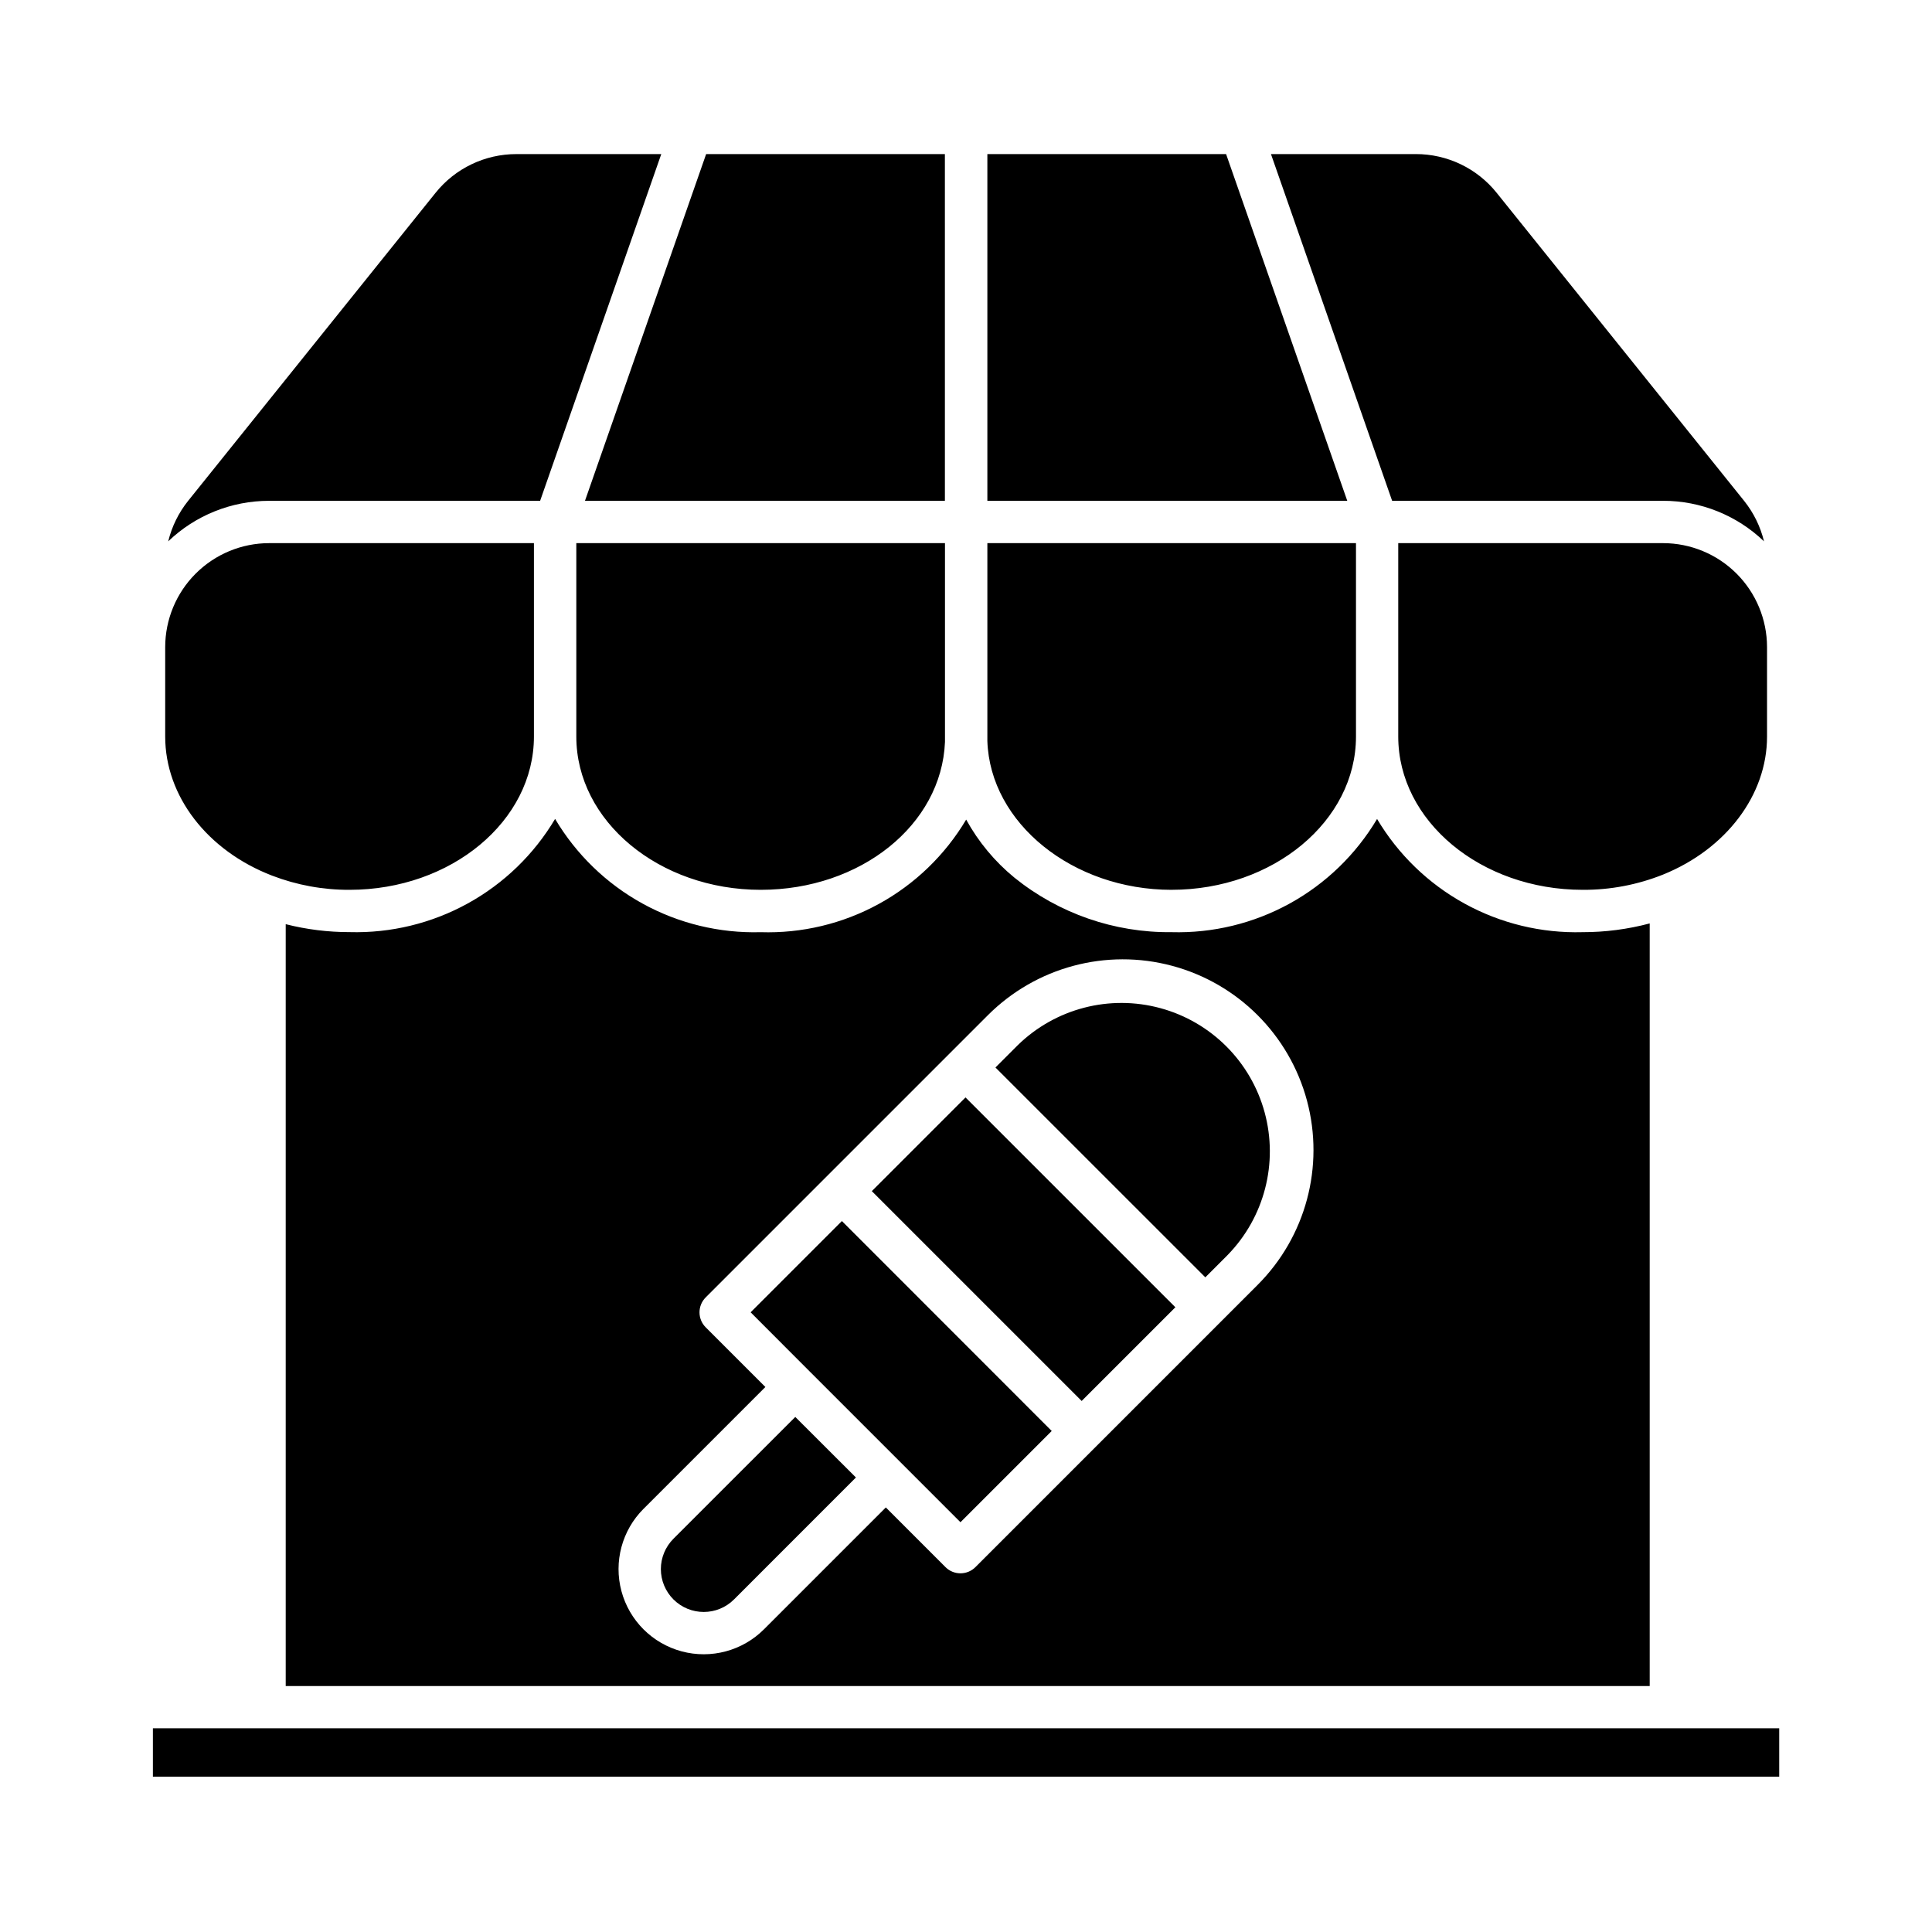 <?xml version="1.0" encoding="UTF-8"?>
<!-- Uploaded to: SVG Repo, www.svgrepo.com, Generator: SVG Repo Mixer Tools -->
<svg fill="#000000" width="800px" height="800px" version="1.1" viewBox="144 144 512 512" xmlns="http://www.w3.org/2000/svg">
 <path d="m430.65 515.27-55.609-55.609 24.832-24.832 55.613 55.609zm-108.19 36.527c-2.129 2.133-3.324 5.023-3.324 8.035 0.004 3.012 1.203 5.902 3.336 8.031 4.438 4.434 11.633 4.43 16.066-0.012l32.293-32.301-16.07-16.047zm146.89-75.219c9.727-9.977 13.453-24.355 9.789-37.797-3.66-13.445-14.164-23.949-27.609-27.609-13.445-3.66-27.82 0.066-37.797 9.797l-5.926 5.926 55.617 55.613zm-172.62-188.64v51.258c0 22.395 21.914 40.617 48.871 40.617 26.48 0 47.926-17.211 48.828-39.18v-15.301-37.395zm97.68-11.215-0.004-91.887h-63.273l-32.109 91.887zm-107.27 0 32.105-91.887h-38.367c-8.352-0.016-16.258 3.773-21.477 10.301l-65.555 81.609c-2.516 3.144-4.312 6.805-5.266 10.719 7.191-6.898 16.773-10.746 26.738-10.742zm71.59 230.88 23.992 23.988 0.031 0.035 15.781 15.781 24.184-24.184-55.605-55.633-24.184 24.184 15.766 15.797zm41.312-146.41c3.242 5.906 7.59 11.133 12.801 15.402 11.777 9.5 26.496 14.605 41.629 14.438 10.93 0.305 21.738-2.316 31.316-7.59 9.574-5.273 17.566-13.012 23.152-22.41 5.582 9.398 13.574 17.137 23.152 22.41 9.578 5.277 20.391 7.894 31.316 7.59 6.004 0.008 11.98-0.773 17.781-2.316v202.1h-361.47v-201.9c5.531 1.402 11.215 2.109 16.918 2.102 10.93 0.305 21.742-2.316 31.316-7.59 9.578-5.273 17.574-13.012 23.156-22.41 5.582 9.402 13.574 17.148 23.152 22.426 9.582 5.277 20.398 7.898 31.328 7.594 10.914 0.348 21.723-2.234 31.301-7.481 9.574-5.246 17.57-12.965 23.152-22.348zm-69.023 126.63c-2.188 2.188-2.188 5.738 0 7.93l15.816 15.816-32.301 32.301v-0.004c-5.703 5.703-7.93 14.012-5.844 21.801 2.09 7.789 8.172 13.875 15.961 15.961 7.789 2.09 16.102-0.141 21.805-5.84l32.301-32.301 15.809 15.816c2.191 2.188 5.742 2.188 7.934 0l74.785-74.793c12.77-12.77 17.754-31.379 13.082-48.82-4.676-17.441-18.301-31.066-35.742-35.738-17.441-4.672-36.051 0.316-48.82 13.082zm-114.9-111.77c6.543 2.512 13.5 3.785 20.508 3.758 26.945 0 48.871-18.223 48.871-40.617v-51.258h-70.176c-7.305 0.008-14.305 2.914-19.469 8.078-5.164 5.164-8.066 12.168-8.074 19.469v23.711c0 15.754 11.129 30.223 28.34 36.859zm368.6-88.117h-70.168v51.258c0 22.395 21.922 40.617 48.871 40.617 7.289 0.043 14.516-1.328 21.285-4.031 16.75-6.769 27.578-21.125 27.578-36.566v-23.766c-0.016-7.297-2.926-14.293-8.09-19.449s-12.164-8.055-19.461-8.062zm-115.79-103.1h-63.266v91.887h95.379zm-14.449 194.97c26.938 0 48.871-18.223 48.871-40.617v-51.254h-97.688v37.391 15.047c0.719 21.762 22.59 39.438 48.816 39.438zm130.26-103.09c9.965-0.008 19.547 3.844 26.742 10.742-0.953-3.914-2.75-7.574-5.266-10.719l-65.555-81.609c-5.219-6.527-13.125-10.316-21.48-10.301h-38.363l32.113 91.887zm-400.22 338.12h430.99v-12.824h-430.99z"/>
</svg>